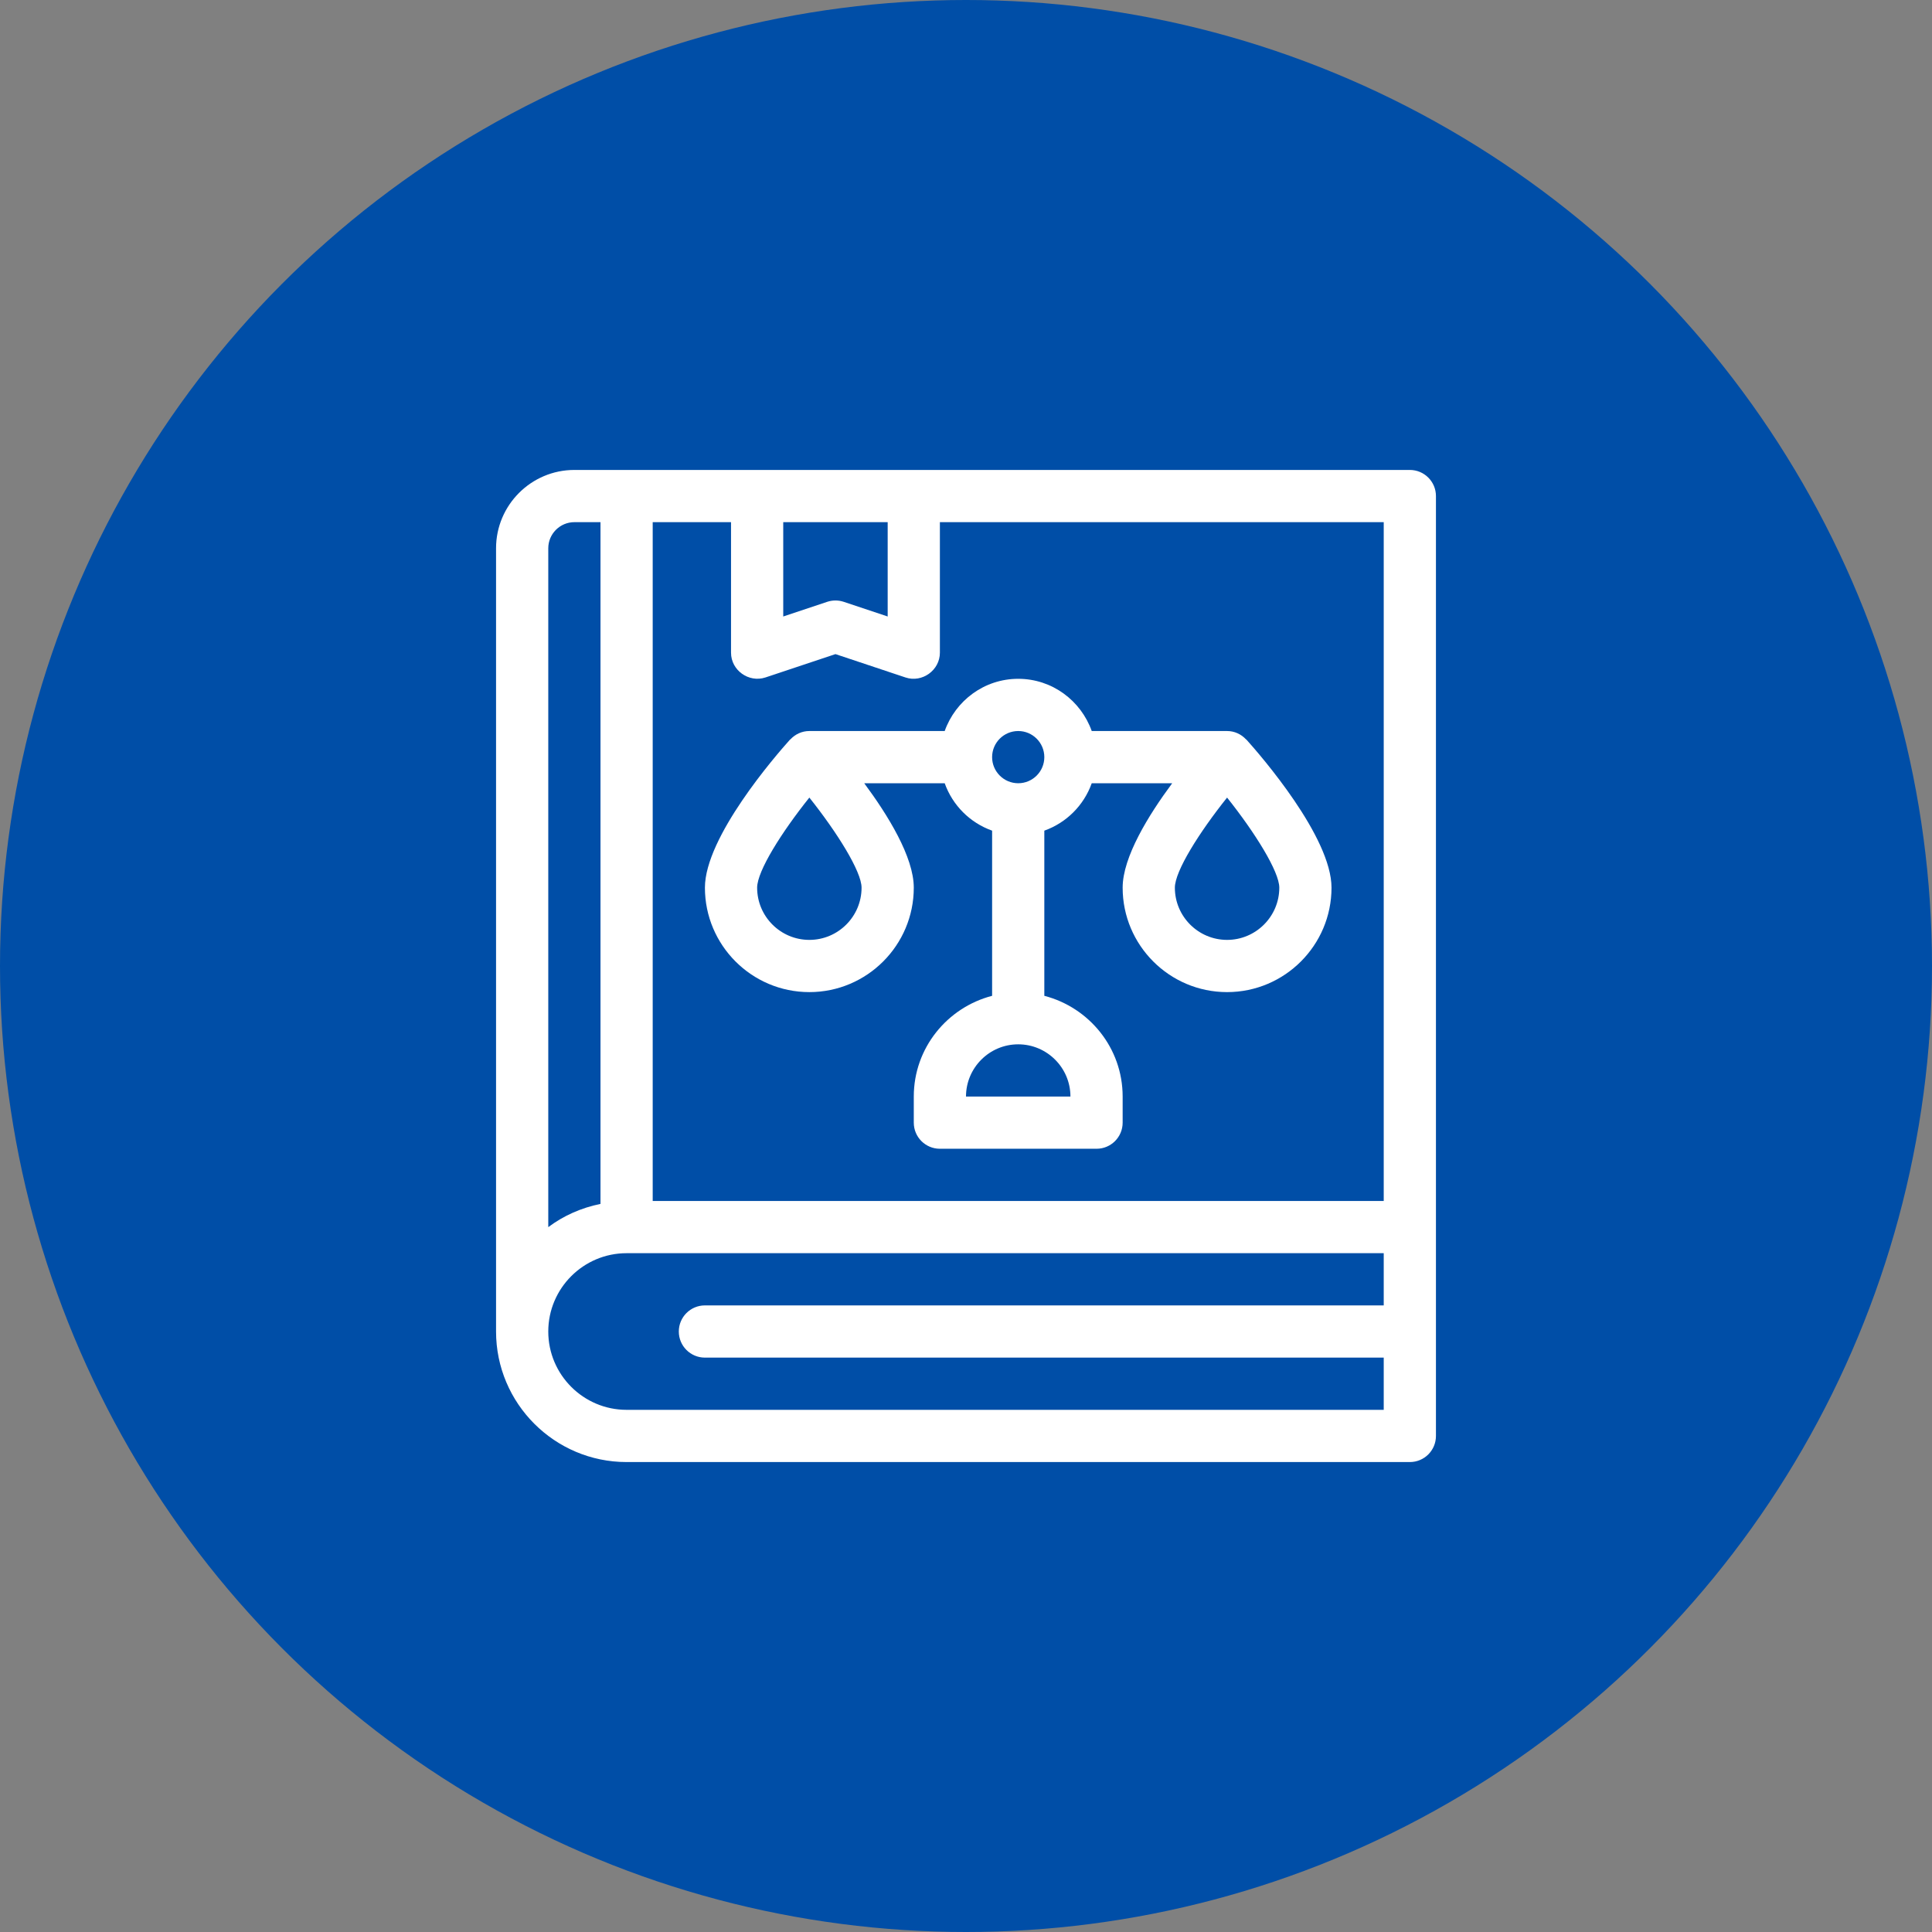 <svg xmlns="http://www.w3.org/2000/svg" width="74" height="74" viewBox="0 0 74 74" fill="none"><rect x="0" y="0" width="74" height="74" fill="#808080" stroke="none"/><circle cx="37" cy="37" r="37" fill="#004EA7"></circle><path d="M54 18H35H29H22C20.346 18 19 19.346 19 21V51C19 53.757 21.243 56 24 56H54C54.553 56 55 55.553 55 55V47V19C55 18.448 54.553 18 54 18ZM53 46H25V20H28C28 20 28 24.993 28 25C28 25.674 28.678 26.157 29.316 25.949L32 25.054C32 25.054 34.679 25.947 34.684 25.949C35.322 26.161 36 25.671 36 25V20H53V46ZM34 20V23.613L32.316 23.051C32.213 23.017 32.107 23 32 23C31.893 23 31.787 23.017 31.684 23.051L30 23.613V20H34ZM21 21C21 20.449 21.449 20 22 20H23V46.112C22.263 46.263 21.581 46.565 21 47.002V21ZM53 54H24C22.346 54 21 52.654 21 51C21 49.346 22.346 48 24 48H53V50H27C26.448 50 26 50.447 26 51C26 51.553 26.448 52 27 52H53V54Z" fill="white"></path><path d="M36.184 28H31C30.713 28 30.459 28.124 30.276 28.318C30.27 28.324 30.262 28.326 30.256 28.332C29.712 28.938 27 32.059 27 34C27 36.206 28.794 38 31 38C33.206 38 35 36.206 35 34C35 32.825 34.007 31.22 33.102 30H36.184C36.486 30.847 37.153 31.514 38 31.816V38.142C36.28 38.589 35 40.141 35 42V43C35 43.553 35.448 44 36 44H42C42.553 44 43 43.553 43 43V42C43 40.141 41.721 38.589 40 38.142V31.816C40.847 31.514 41.514 30.847 41.816 30H44.898C43.993 31.22 43 32.825 43 34C43 36.206 44.794 38 47 38C49.206 38 51 36.206 51 34C51 32.059 48.288 28.938 47.744 28.332C47.739 28.326 47.73 28.324 47.724 28.318C47.542 28.124 47.287 28 47 28H41.816C41.402 26.838 40.302 26 39 26C37.698 26 36.598 26.838 36.184 28ZM31 36C29.897 36 29 35.103 29 34C29 33.363 29.939 31.875 31 30.549C32.062 31.881 33 33.38 33 34C33 35.103 32.103 36 31 36ZM41 42H37C37 40.898 37.897 40 39 40C40.102 40 41 40.898 41 42ZM47 36C45.898 36 45 35.103 45 34C45 33.363 45.94 31.875 47 30.549C48.062 31.881 49 33.38 49 34C49 35.103 48.102 36 47 36ZM39 28C39.552 28 40 28.449 40 29C40 29.551 39.552 30 39 30C38.448 30 38 29.551 38 29C38 28.449 38.448 28 39 28Z" fill="white"></path></svg>